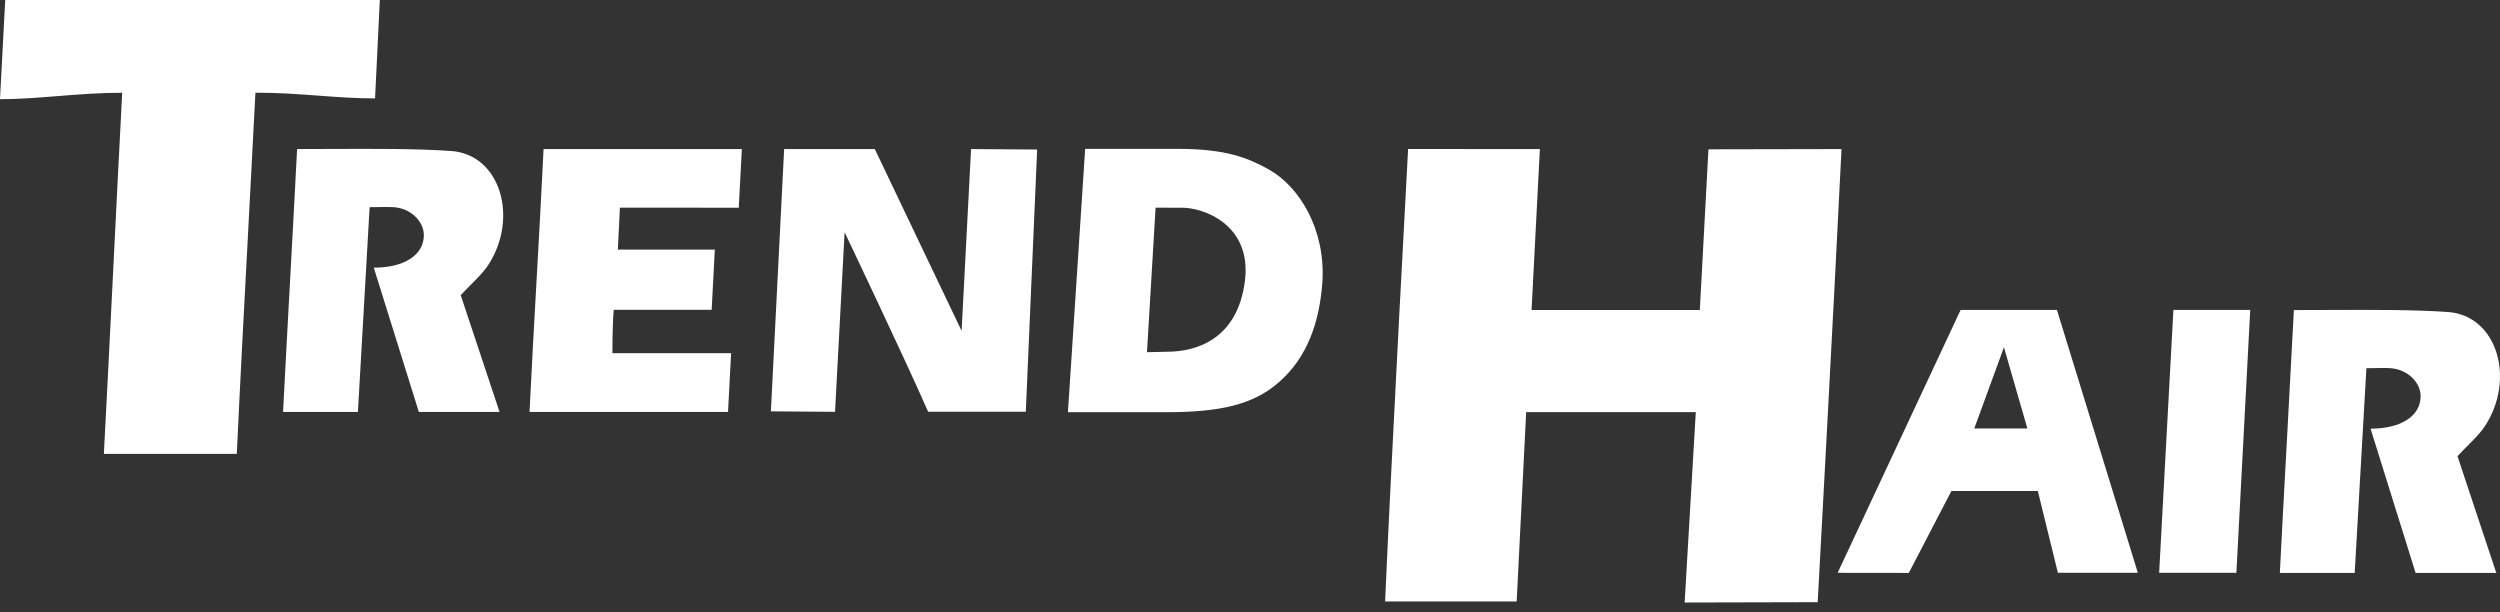 <svg width="200" height="49" viewBox="0 0 200 49" fill="none" xmlns="http://www.w3.org/2000/svg">
<rect x="0" y="0" width="200" height="49" fill="#333333" stroke="none"/>
<path d="M8.31 36.31H18.945C19.214 30.462 19.544 24.283 19.861 18.36C20.064 14.554 20.262 10.853 20.434 7.414C22.267 7.414 23.892 7.535 25.475 7.652C26.977 7.763 28.44 7.872 30.005 7.872C30.136 5.162 30.258 2.64 30.386 0H0.418C0.418 0 0.145 5.196 0 7.936C1.53 7.936 3.032 7.814 4.581 7.69C6.23 7.557 7.932 7.42 9.776 7.42C9.523 12.193 9.283 17.037 9.043 21.871C8.801 26.722 8.561 31.563 8.31 36.31Z" fill="white"/>
<path fill-rule="evenodd" clip-rule="evenodd" d="M94.213 11.909H86.813L85.434 32.976H93.279C97.533 32.976 100.235 32.406 102.314 30.575C104.535 28.649 105.561 25.847 105.79 22.563C106.06 18.392 103.973 14.916 101.471 13.539C99.849 12.646 98.134 11.909 94.213 11.909ZM99.597 22.442C99.01 27.207 95.624 28.129 93.424 28.137L91.758 28.177L92.447 16.614L94.328 16.618C96.214 16.519 100.15 17.953 99.597 22.442Z" fill="white"/>
<path d="M145.416 48.175L134.771 48.201L135.663 32.973H122.094C121.857 37.79 121.333 48.118 121.333 48.118H110.808C111.335 36.068 112.649 11.921 112.649 11.921L123.19 11.925L122.525 24.802H135.986L136.676 11.946C136.676 11.946 143.765 11.925 147.321 11.925C146.732 24.061 145.416 48.175 145.416 48.175Z" fill="white"/>
<path d="M188.375 45.837C188.375 45.837 184.582 45.836 182.387 45.836C182.569 42.262 182.762 38.727 182.955 35.193L182.955 35.184L182.956 35.174C183.144 31.729 183.332 28.284 183.51 24.805C184.415 24.805 185.328 24.801 186.239 24.797C189.703 24.783 193.12 24.77 195.832 24.96C199.777 25.237 201.246 30.305 198.82 34.05C198.462 34.603 197.986 35.08 197.446 35.621L197.446 35.621C197.178 35.891 196.893 36.176 196.599 36.495C197.058 37.867 197.531 39.293 198.022 40.775C198.559 42.395 199.118 44.081 199.705 45.837H193.249C192.689 44.05 192.118 42.217 191.535 40.349C190.918 38.367 190.288 36.344 189.644 34.294C192.091 34.294 193.65 33.279 193.65 31.691C193.65 30.648 192.675 29.567 191.258 29.456C190.946 29.431 190.45 29.44 189.972 29.448C189.74 29.452 189.512 29.456 189.312 29.456L188.375 45.837Z" fill="white"/>
<path d="M172.732 45.825L173.872 24.794H180.019L178.911 45.826L172.732 45.825Z" fill="white"/>
<path fill-rule="evenodd" clip-rule="evenodd" d="M156.849 24.795H164.555L171.028 45.826H164.632L163.026 39.28H156.113L152.704 45.833L147.012 45.826L156.849 24.795ZM160.316 27.782L157.942 34.279H162.19L160.316 27.782Z" fill="white"/>
<path d="M62.732 11.925H69.985L76.928 26.471L77.685 11.926L82.972 11.962L82.064 32.941H74.251C72.349 28.603 67.568 18.577 67.568 18.577L66.803 32.947L61.671 32.907L62.732 11.925Z" fill="white"/>
<path d="M58.242 32.956L58.488 28.257L48.991 28.257C48.991 28.257 48.987 26.021 49.1 24.784H56.933L57.186 19.97H49.428L49.592 16.614L59.101 16.617L59.348 11.924H43.486C43.316 15.454 43.12 18.942 42.925 22.434L42.925 22.434C42.729 25.921 42.534 29.413 42.363 32.956C47.696 32.956 58.242 32.956 58.242 32.956Z" fill="white"/>
<path d="M28.633 32.956C28.633 32.956 24.841 32.956 22.645 32.956C22.826 29.402 23.018 25.887 23.21 22.373C23.399 18.901 23.589 15.43 23.768 11.924C24.67 11.924 25.581 11.92 26.489 11.916C29.956 11.902 33.376 11.889 36.09 12.079C40.035 12.356 41.503 17.424 39.078 21.169C38.72 21.722 38.245 22.198 37.706 22.739C37.437 23.009 37.152 23.294 36.858 23.614C37.311 24.97 37.778 26.378 38.263 27.841C38.805 29.477 39.369 31.181 39.963 32.956H33.507C32.952 31.186 32.386 29.371 31.809 27.52L31.809 27.52C31.187 25.521 30.551 23.482 29.902 21.413C32.349 21.413 33.908 20.399 33.908 18.81C33.908 17.767 32.933 16.686 31.517 16.575C31.204 16.551 30.708 16.559 30.23 16.567C29.998 16.571 29.77 16.575 29.57 16.575L28.633 32.956Z" fill="white"/>
</svg>
